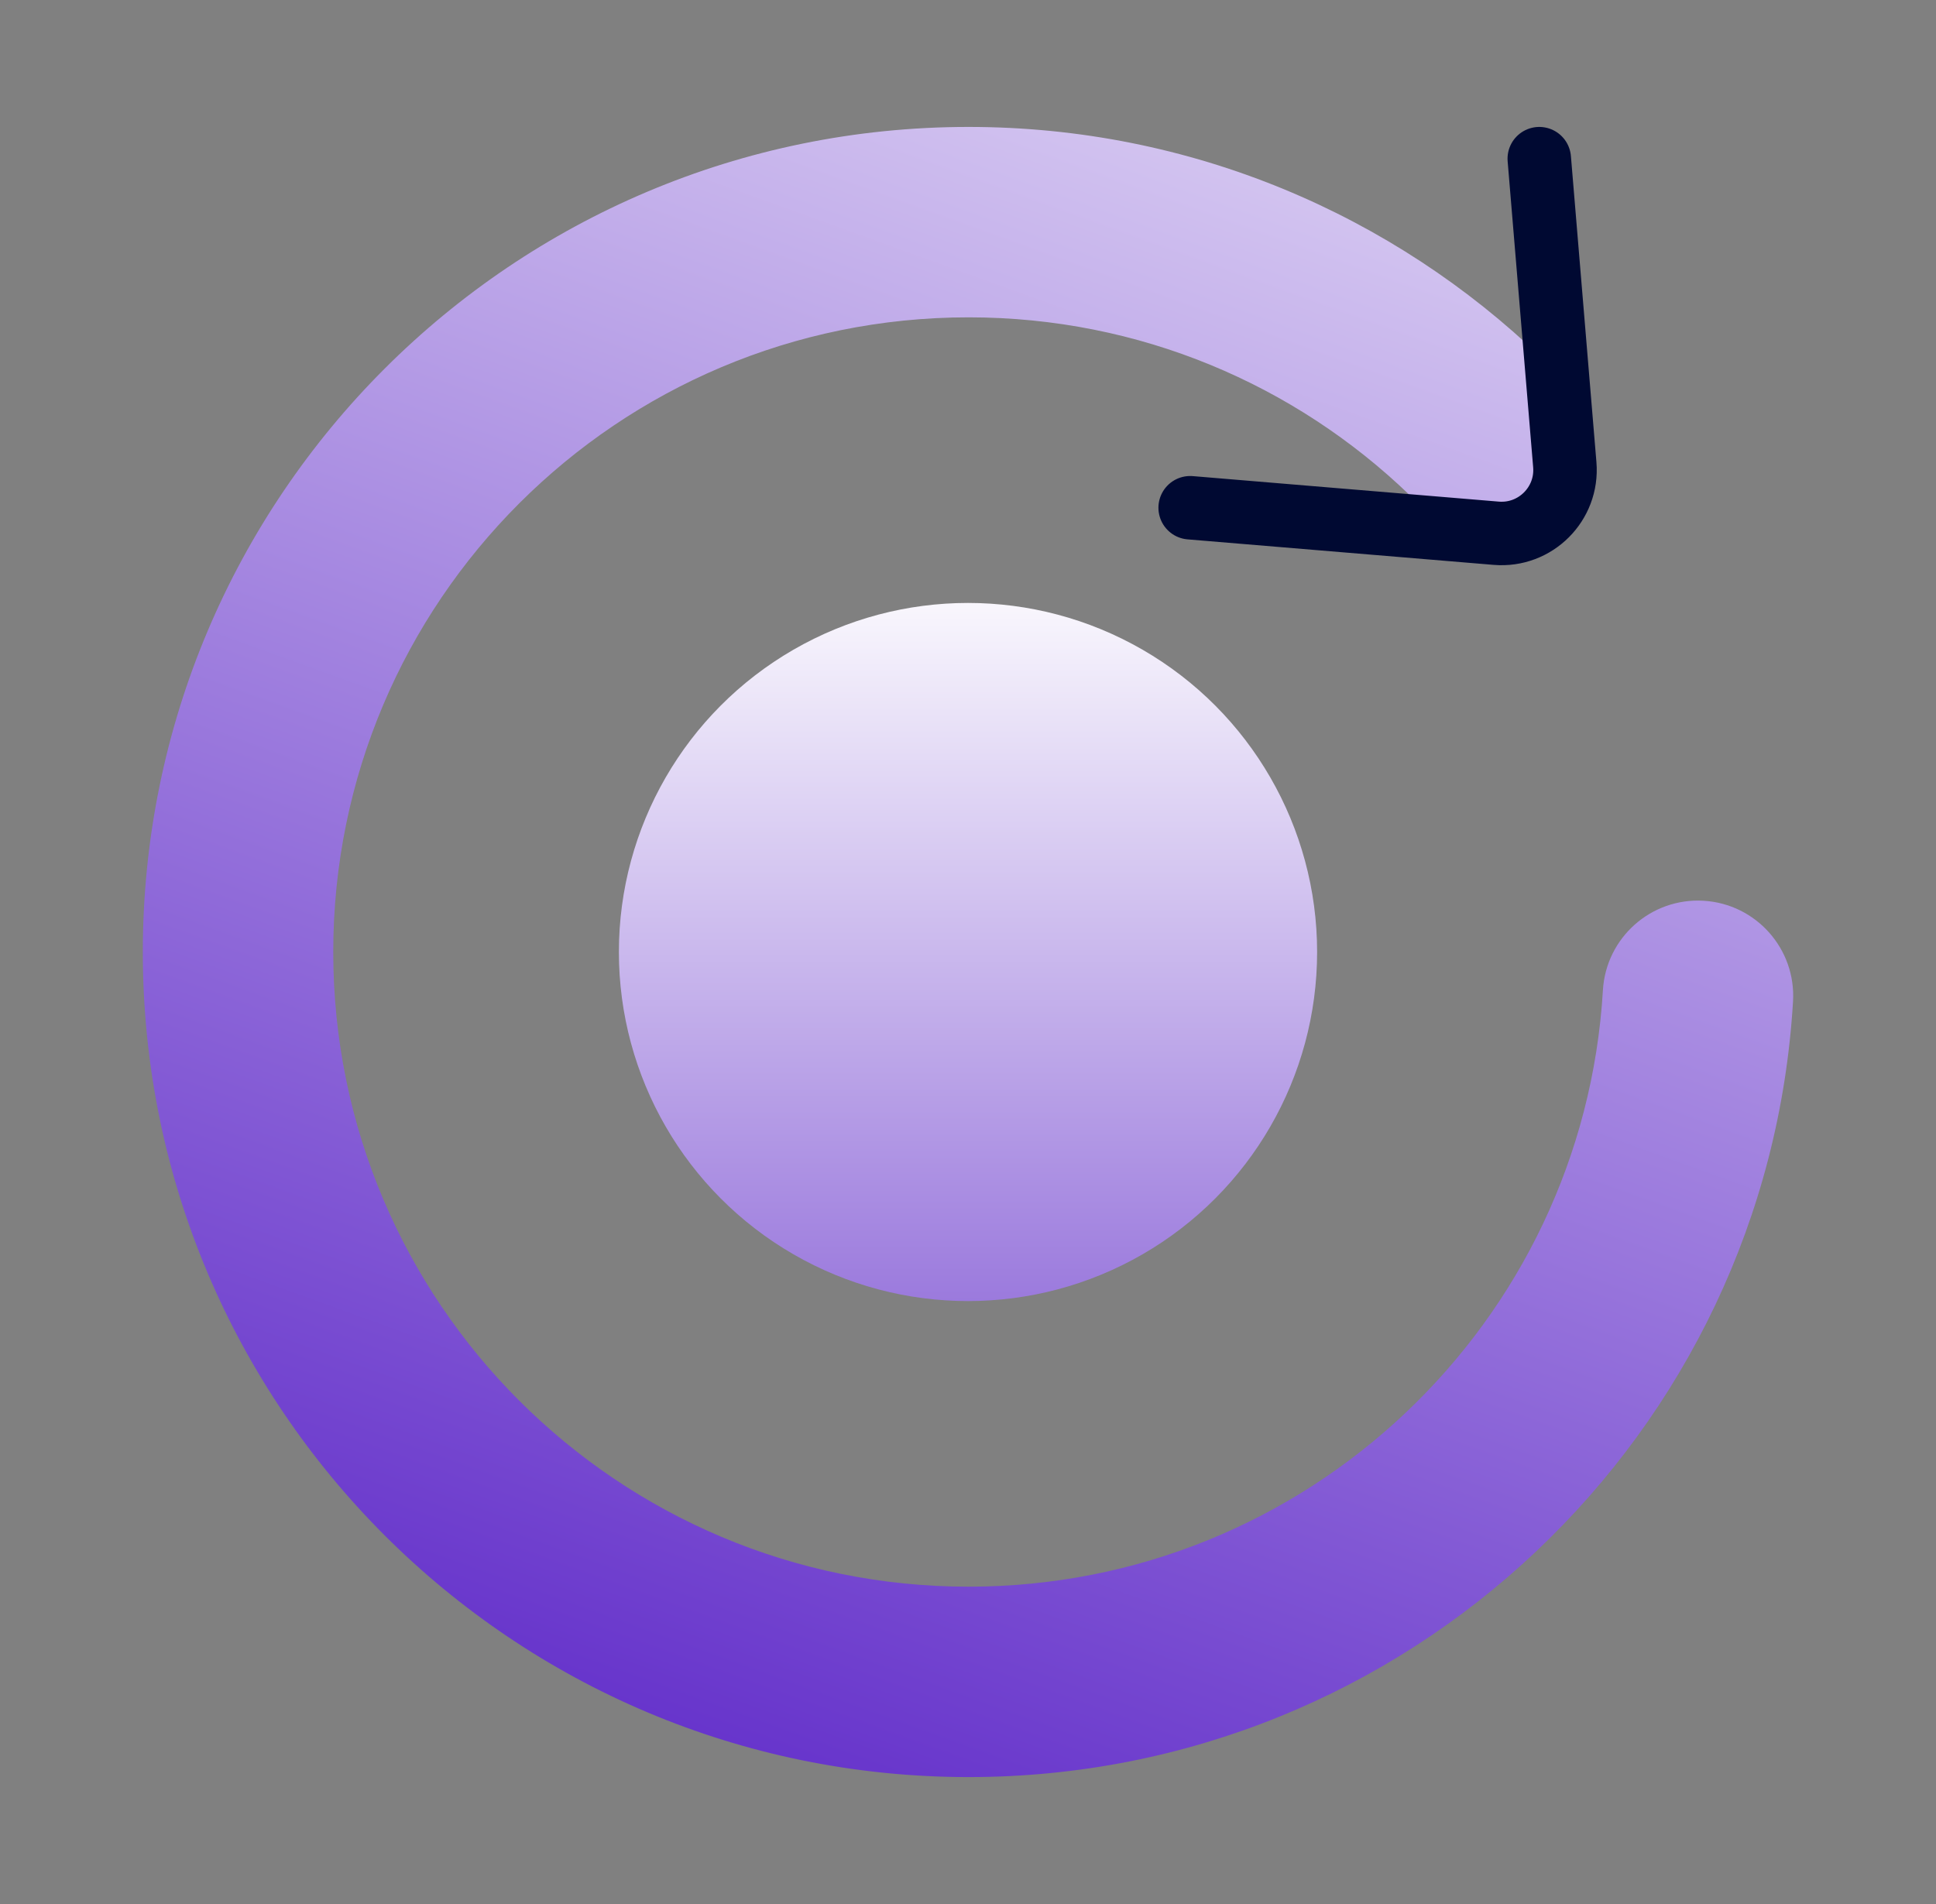 <svg width="61" height="60" viewBox="0 0 61 60" fill="none" xmlns="http://www.w3.org/2000/svg">
<rect x="0" y="0" width="61" height="60" fill="#808080" stroke="none"/>
<path fill-rule="evenodd" clip-rule="evenodd" d="M30.52 10C19.461 10 10.5 18.957 10.5 30C10.5 41.043 19.461 50 30.52 50C41.175 50 49.884 41.685 50.505 31.203C50.603 29.549 52.023 28.287 53.677 28.385C55.331 28.483 56.593 29.903 56.495 31.557C55.687 45.195 44.366 56 30.52 56C16.152 56 4.5 44.362 4.5 30C4.5 15.638 16.152 4 30.52 4C37.531 4 43.901 6.775 48.577 11.279C49.77 12.429 49.806 14.328 48.657 15.521C47.507 16.715 45.608 16.75 44.415 15.601C40.812 12.13 35.918 10 30.52 10Z" fill="url(#paint0_linear_11430_409)"/>
<path d="M37.5 16L47.145 16.804C48.377 16.906 49.406 15.877 49.304 14.645L48.5 5" stroke="#000932" stroke-width="2" stroke-linecap="round"/>
<circle cx="30.5" cy="30" r="11" fill="url(#paint1_linear_11430_409)"/>
<defs>
<linearGradient id="paint0_linear_11430_409" x1="18" y1="54" x2="43.5" y2="-16.5" gradientUnits="userSpaceOnUse">
<stop offset="0.002" stop-color="#6633CB"/>
<stop offset="1" stop-color="white"/>
</linearGradient>
<linearGradient id="paint1_linear_11430_409" x1="30.5" y1="53.5" x2="30.5" y2="17.5" gradientUnits="userSpaceOnUse">
<stop stop-color="#6633CB"/>
<stop offset="1" stop-color="white"/>
</linearGradient>
</defs>
</svg>
